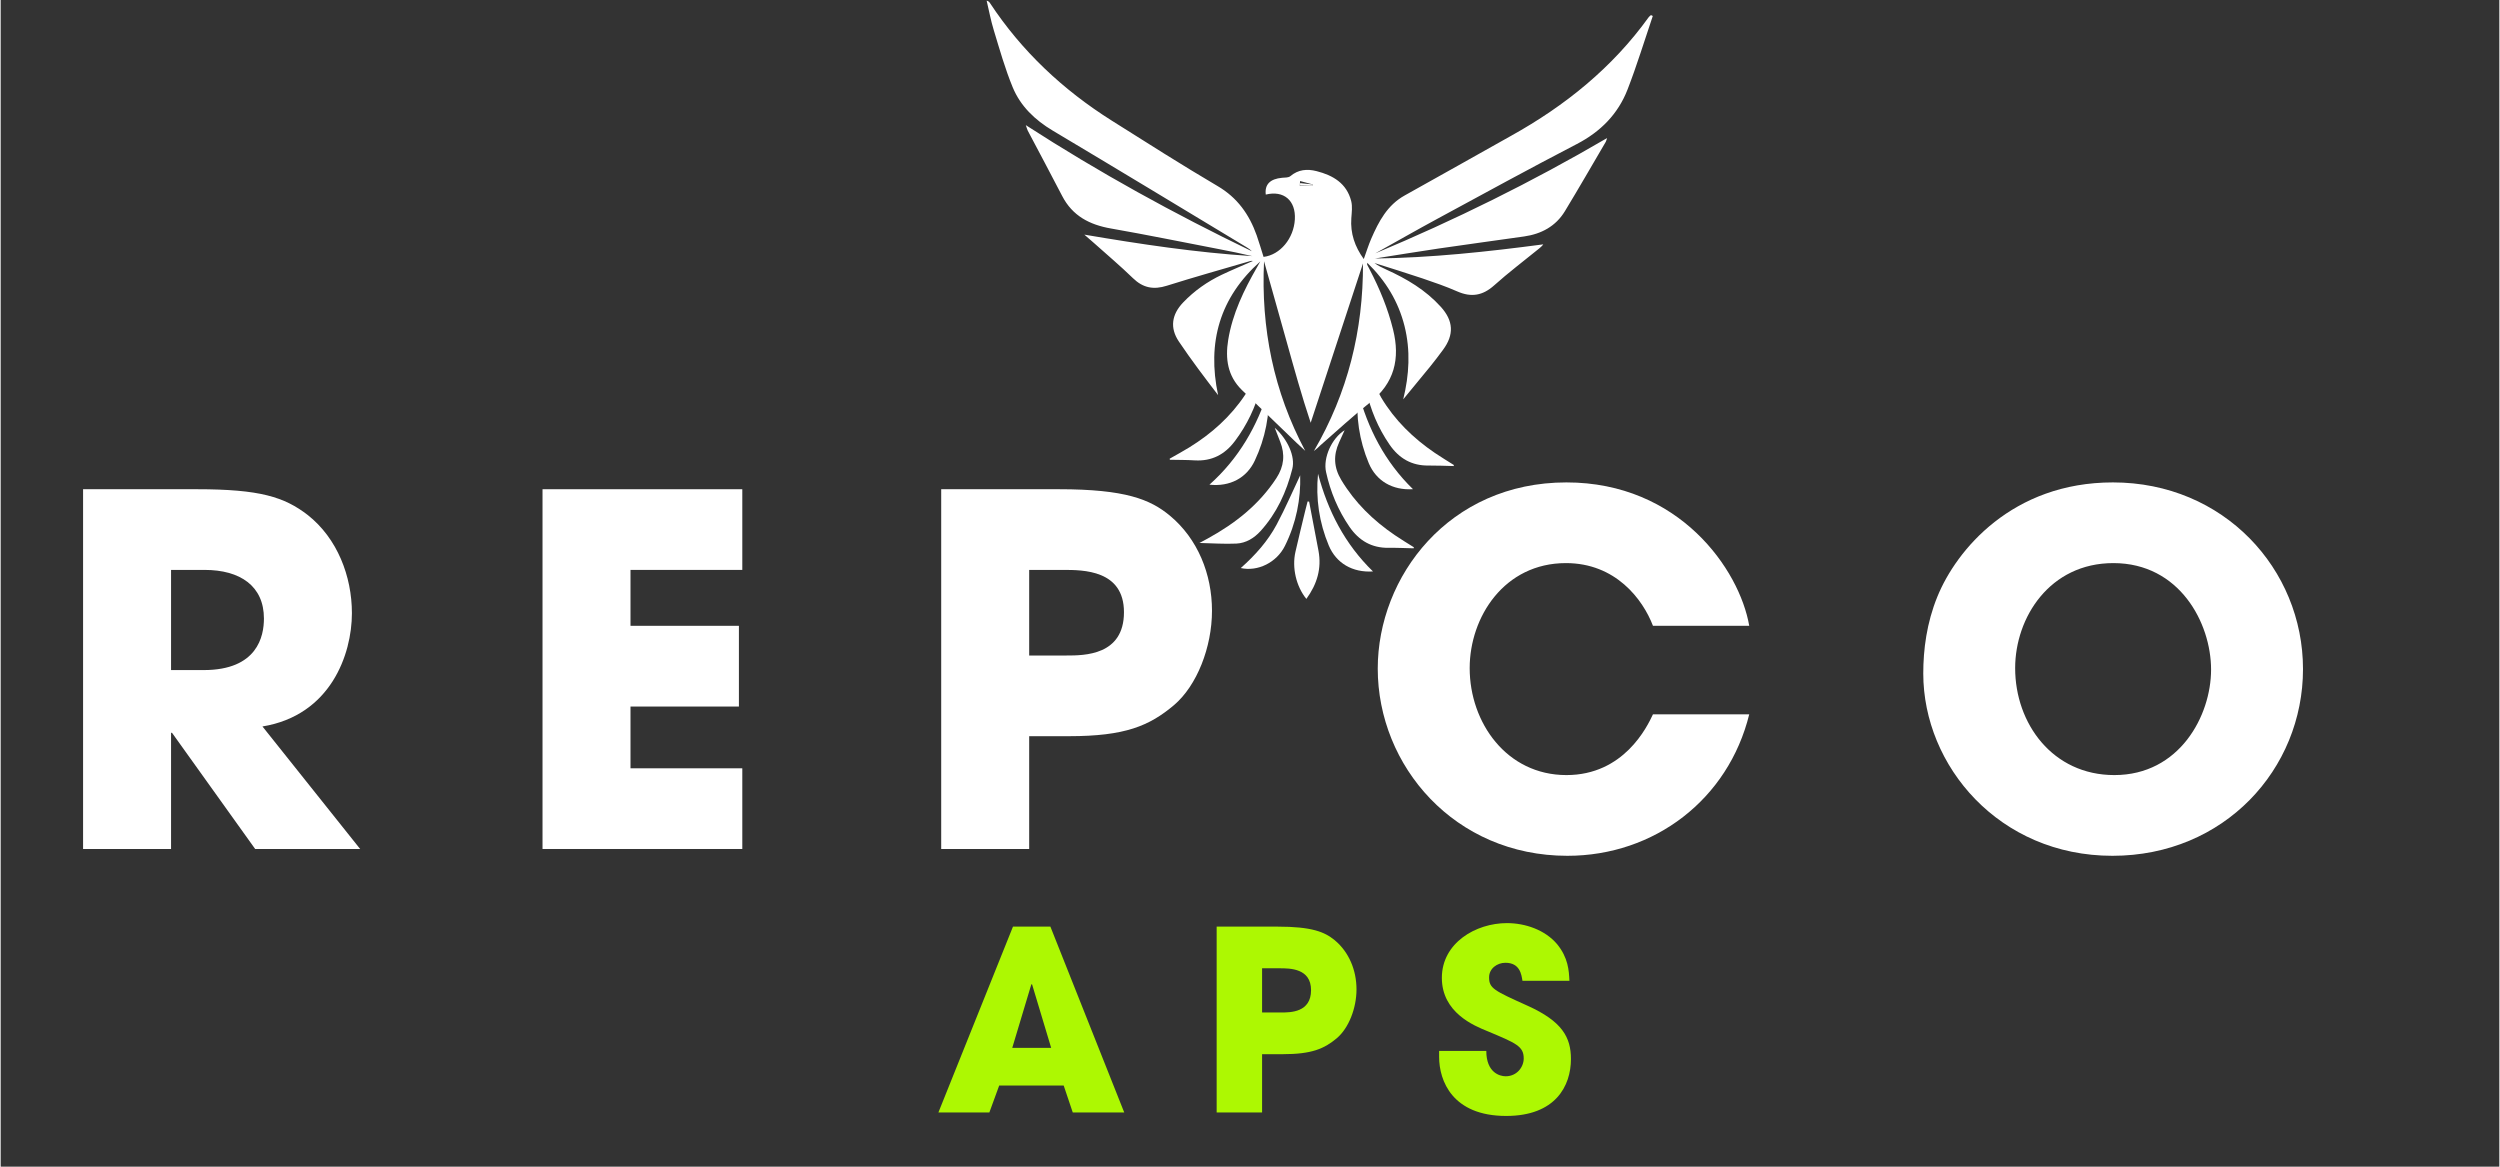 <svg xmlns="http://www.w3.org/2000/svg" xmlns:xlink="http://www.w3.org/1999/xlink" width="300" viewBox="0 0 224.88 105" height="140" preserveAspectRatio="xMidYMid meet"><rect x="0" y="0" width="224.88" height="105" fill="#333333" stroke="none"/><defs><g></g><clipPath id="48ea567f87"><path d="M 88 0.027 L 149 0.027 L 149 41 L 88 41 Z M 88 0.027 " clip-rule="nonzero"></path></clipPath><clipPath id="2d93f99710"><path d="M 88.738 0.027 L 148.691 1.359 L 147.508 54.57 L 87.555 53.238 Z M 88.738 0.027 " clip-rule="nonzero"></path></clipPath><clipPath id="dbef9d21fd"><path d="M 88.738 0.027 L 148.691 1.359 L 147.508 54.57 L 87.555 53.238 Z M 88.738 0.027 " clip-rule="nonzero"></path></clipPath><clipPath id="6fea530dc1"><path d="M 107 38 L 117 38 L 117 49 L 107 49 Z M 107 38 " clip-rule="nonzero"></path></clipPath><clipPath id="6b87abf9bc"><path d="M 88.738 0.027 L 148.691 1.359 L 147.508 54.57 L 87.555 53.238 Z M 88.738 0.027 " clip-rule="nonzero"></path></clipPath><clipPath id="44f4c3660b"><path d="M 88.738 0.027 L 148.691 1.359 L 147.508 54.57 L 87.555 53.238 Z M 88.738 0.027 " clip-rule="nonzero"></path></clipPath><clipPath id="a37790abee"><path d="M 119 38 L 128 38 L 128 50 L 119 50 Z M 119 38 " clip-rule="nonzero"></path></clipPath><clipPath id="c295f0db08"><path d="M 88.738 0.027 L 148.691 1.359 L 147.508 54.57 L 87.555 53.238 Z M 88.738 0.027 " clip-rule="nonzero"></path></clipPath><clipPath id="1f64da30de"><path d="M 88.738 0.027 L 148.691 1.359 L 147.508 54.57 L 87.555 53.238 Z M 88.738 0.027 " clip-rule="nonzero"></path></clipPath><clipPath id="9ddbb85f71"><path d="M 116 45 L 119 45 L 119 54 L 116 54 Z M 116 45 " clip-rule="nonzero"></path></clipPath><clipPath id="4a508fdc59"><path d="M 88.738 0.027 L 148.691 1.359 L 147.508 54.57 L 87.555 53.238 Z M 88.738 0.027 " clip-rule="nonzero"></path></clipPath><clipPath id="a93b3121b0"><path d="M 88.738 0.027 L 148.691 1.359 L 147.508 54.57 L 87.555 53.238 Z M 88.738 0.027 " clip-rule="nonzero"></path></clipPath><clipPath id="9c07d477db"><path d="M 111 42 L 117 42 L 117 52 L 111 52 Z M 111 42 " clip-rule="nonzero"></path></clipPath><clipPath id="78ce3a88e9"><path d="M 88.738 0.027 L 148.691 1.359 L 147.508 54.57 L 87.555 53.238 Z M 88.738 0.027 " clip-rule="nonzero"></path></clipPath><clipPath id="7affb43b5d"><path d="M 88.738 0.027 L 148.691 1.359 L 147.508 54.57 L 87.555 53.238 Z M 88.738 0.027 " clip-rule="nonzero"></path></clipPath><clipPath id="4ba4545ff3"><path d="M 118 42 L 124 42 L 124 52 L 118 52 Z M 118 42 " clip-rule="nonzero"></path></clipPath><clipPath id="66c713dd86"><path d="M 88.738 0.027 L 148.691 1.359 L 147.508 54.57 L 87.555 53.238 Z M 88.738 0.027 " clip-rule="nonzero"></path></clipPath><clipPath id="fe567cd426"><path d="M 88.738 0.027 L 148.691 1.359 L 147.508 54.57 L 87.555 53.238 Z M 88.738 0.027 " clip-rule="nonzero"></path></clipPath><clipPath id="73361f8332"><path d="M 122 31 L 131 31 L 131 42 L 122 42 Z M 122 31 " clip-rule="nonzero"></path></clipPath><clipPath id="125b7fe523"><path d="M 88.738 0.027 L 148.691 1.359 L 147.508 54.57 L 87.555 53.238 Z M 88.738 0.027 " clip-rule="nonzero"></path></clipPath><clipPath id="6950373296"><path d="M 88.738 0.027 L 148.691 1.359 L 147.508 54.57 L 87.555 53.238 Z M 88.738 0.027 " clip-rule="nonzero"></path></clipPath><clipPath id="b8e1ded8a2"><path d="M 122 35 L 128 35 L 128 45 L 122 45 Z M 122 35 " clip-rule="nonzero"></path></clipPath><clipPath id="136016c3bf"><path d="M 88.738 0.027 L 148.691 1.359 L 147.508 54.57 L 87.555 53.238 Z M 88.738 0.027 " clip-rule="nonzero"></path></clipPath><clipPath id="4ab8e92142"><path d="M 88.738 0.027 L 148.691 1.359 L 147.508 54.57 L 87.555 53.238 Z M 88.738 0.027 " clip-rule="nonzero"></path></clipPath><clipPath id="52bd9f2fe6"><path d="M 105 31 L 114 31 L 114 42 L 105 42 Z M 105 31 " clip-rule="nonzero"></path></clipPath><clipPath id="12021cb535"><path d="M 88.738 0.027 L 148.691 1.359 L 147.508 54.57 L 87.555 53.238 Z M 88.738 0.027 " clip-rule="nonzero"></path></clipPath><clipPath id="4cb1ec1f62"><path d="M 88.738 0.027 L 148.691 1.359 L 147.508 54.57 L 87.555 53.238 Z M 88.738 0.027 " clip-rule="nonzero"></path></clipPath><clipPath id="ba2e66e8c6"><path d="M 108 35 L 115 35 L 115 44 L 108 44 Z M 108 35 " clip-rule="nonzero"></path></clipPath><clipPath id="c0ec0951b9"><path d="M 88.738 0.027 L 148.691 1.359 L 147.508 54.57 L 87.555 53.238 Z M 88.738 0.027 " clip-rule="nonzero"></path></clipPath><clipPath id="d2b37d17a4"><path d="M 88.738 0.027 L 148.691 1.359 L 147.508 54.57 L 87.555 53.238 Z M 88.738 0.027 " clip-rule="nonzero"></path></clipPath><clipPath id="2d3851ddec"><path d="M 116 16 L 119 16 L 119 17 L 116 17 Z M 116 16 " clip-rule="nonzero"></path></clipPath><clipPath id="a6f2efc520"><path d="M 88.738 0.027 L 148.691 1.359 L 147.508 54.57 L 87.555 53.238 Z M 88.738 0.027 " clip-rule="nonzero"></path></clipPath><clipPath id="4883e0a2e4"><path d="M 88.738 0.027 L 148.691 1.359 L 147.508 54.57 L 87.555 53.238 Z M 88.738 0.027 " clip-rule="nonzero"></path></clipPath></defs><g fill="#ffffff" fill-opacity="1"><g transform="translate(4.483, 76.409)"><g><path d="M 2.934 0 L 10.852 0 L 10.852 -10.457 L 10.938 -10.457 L 18.422 0 L 27.871 0 L 19.078 -11.027 C 25.203 -12.031 27.129 -17.504 27.129 -21.223 C 27.129 -24.547 25.816 -27.961 23.148 -30.062 C 21.047 -31.68 18.859 -32.379 13.172 -32.379 L 2.934 -32.379 Z M 10.852 -25.117 L 13.871 -25.117 C 17.066 -25.117 19.211 -23.672 19.211 -20.742 C 19.211 -19.164 18.641 -16.102 13.785 -16.102 L 10.852 -16.102 Z M 10.852 -25.117 "></path></g></g></g><g fill="#ffffff" fill-opacity="1"><g transform="translate(45.833, 76.409)"><g><path d="M 2.934 0 L 20.914 0 L 20.914 -7.262 L 10.852 -7.262 L 10.852 -12.82 L 20.609 -12.82 L 20.609 -20.086 L 10.852 -20.086 L 10.852 -25.117 L 20.914 -25.117 L 20.914 -32.379 L 2.934 -32.379 Z M 2.934 0 "></path></g></g></g><g fill="#ffffff" fill-opacity="1"><g transform="translate(81.714, 76.409)"><g><path d="M 2.934 0 L 10.852 0 L 10.852 -10.152 L 14.441 -10.152 C 19.473 -10.152 21.66 -11.07 23.891 -12.953 C 25.949 -14.703 27.305 -18.16 27.305 -21.441 C 27.305 -24.723 26.035 -27.918 23.496 -30.016 C 21.746 -31.461 19.516 -32.379 13.52 -32.379 L 2.934 -32.379 Z M 10.852 -25.117 L 13.914 -25.117 C 15.707 -25.117 19.383 -25.117 19.383 -21.309 C 19.383 -17.414 15.797 -17.414 14.223 -17.414 L 10.852 -17.414 Z M 10.852 -25.117 "></path></g></g></g><g fill="#ffffff" fill-opacity="1"><g transform="translate(122.32, 76.409)"><g><path d="M 26.387 -12.121 C 25.859 -10.984 23.762 -6.652 18.598 -6.652 C 13.215 -6.652 9.891 -11.375 9.891 -16.277 C 9.891 -20.871 12.996 -25.73 18.555 -25.73 C 23.016 -25.73 25.465 -22.492 26.387 -20.086 L 35.051 -20.086 C 34.176 -25.16 28.75 -32.992 18.598 -32.992 C 8.008 -32.992 1.617 -24.504 1.617 -16.234 C 1.617 -7.48 8.531 0.613 18.684 0.613 C 26.516 0.613 33.168 -4.465 35.051 -12.121 Z M 26.387 -12.121 "></path></g></g></g><g fill="#ffffff" fill-opacity="1"><g transform="translate(171.503, 76.409)"><g><path d="M 2.801 -22.711 C 1.836 -20.348 1.531 -17.941 1.531 -15.797 C 1.531 -7.48 8.359 0.613 18.555 0.613 C 28.617 0.613 35.707 -7.176 35.707 -16.191 C 35.707 -25.203 28.574 -32.992 18.598 -32.992 C 9.539 -32.992 4.508 -26.91 2.801 -22.711 Z M 9.801 -16.277 C 9.801 -20.828 12.906 -25.73 18.641 -25.73 C 24.59 -25.73 27.434 -20.348 27.434 -16.145 C 27.434 -11.988 24.59 -6.652 18.727 -6.652 C 13.172 -6.652 9.801 -11.289 9.801 -16.277 Z M 9.801 -16.277 "></path></g></g></g><g clip-path="url(#48ea567f87)"><g clip-path="url(#2d93f99710)"><g clip-path="url(#dbef9d21fd)"><path fill="#ffffff" d="M 88.738 0.059 C 88.949 0.949 89.113 1.852 89.383 2.727 C 89.906 4.445 90.395 6.184 91.078 7.844 C 91.781 9.555 93.082 10.797 94.684 11.754 C 100.512 15.227 106.316 18.742 112.125 22.246 C 112.297 22.348 112.461 22.461 112.602 22.609 C 105.641 19.25 98.879 15.539 92.262 11.262 C 92.352 11.512 92.379 11.641 92.438 11.758 C 93.469 13.715 94.516 15.664 95.531 17.629 C 96.461 19.434 98.004 20.23 99.934 20.566 C 103.168 21.133 106.391 21.793 109.617 22.414 C 110.629 22.609 111.641 22.812 112.648 23.051 C 107.578 22.727 102.574 21.973 97.531 21.117 C 97.812 21.367 98.102 21.609 98.383 21.859 C 99.562 22.914 100.773 23.934 101.906 25.035 C 102.812 25.918 103.766 26.094 104.957 25.715 C 107.434 24.934 109.938 24.234 112.43 23.504 C 112.512 23.48 112.598 23.465 112.691 23.492 C 111.758 23.902 110.816 24.293 109.895 24.73 C 108.594 25.352 107.422 26.176 106.422 27.223 C 105.391 28.301 105.211 29.5 106.031 30.727 C 107.137 32.375 108.34 33.961 109.57 35.562 C 108.559 30.82 109.719 26.777 113.367 23.527 C 113.27 23.699 113.172 23.879 113.07 24.055 C 111.891 26.109 110.863 28.227 110.477 30.598 C 110.203 32.281 110.422 33.836 111.699 35.09 C 113.066 36.43 114.453 37.75 115.832 39.082 C 116.348 39.578 116.859 40.086 117.41 40.574 C 114.566 35.242 113.418 29.539 113.703 23.512 C 114.383 25.934 115.066 28.359 115.746 30.781 C 116.422 33.203 117.094 35.629 117.902 38.051 C 119.473 33.27 121.043 28.488 122.609 23.707 C 122.633 29.73 121.238 35.367 118.188 40.594 C 118.285 40.516 118.383 40.441 118.477 40.359 C 118.574 40.273 118.66 40.176 118.762 40.09 C 120.246 38.797 121.691 37.449 123.238 36.227 C 125.441 34.48 125.969 32.289 125.316 29.656 C 124.848 27.766 124.113 25.988 123.219 24.273 C 123.141 24.121 123.059 23.977 122.988 23.828 C 122.973 23.801 122.988 23.758 122.996 23.652 C 124.656 25.273 125.793 27.137 126.348 29.348 C 126.895 31.547 126.773 33.73 126.23 35.941 C 127.039 34.961 127.852 33.98 128.656 32.988 C 129.051 32.496 129.438 31.996 129.812 31.484 C 130.824 30.117 130.754 28.871 129.605 27.605 C 128.246 26.102 126.539 25.09 124.715 24.266 C 124.348 24.098 123.977 23.926 123.641 23.672 C 125.086 24.133 126.535 24.574 127.969 25.059 C 129.023 25.418 130.078 25.781 131.098 26.23 C 132.352 26.781 133.383 26.609 134.414 25.684 C 135.699 24.531 137.086 23.488 138.426 22.395 C 138.566 22.281 138.711 22.164 138.836 21.992 C 133.805 22.656 128.766 23.203 123.684 23.266 C 125.605 22.965 127.523 22.645 129.445 22.363 C 131.996 21.988 134.555 21.648 137.109 21.281 C 138.66 21.059 139.953 20.371 140.781 19.008 C 142.035 16.941 143.238 14.848 144.461 12.762 C 144.492 12.703 144.508 12.633 144.582 12.422 C 137.785 16.398 130.855 19.812 123.719 22.801 C 125.586 21.762 127.438 20.699 129.316 19.684 C 133.484 17.426 137.645 15.148 141.852 12.965 C 143.988 11.855 145.559 10.27 146.418 8.059 C 147.262 5.887 147.941 3.648 148.691 1.438 C 148.637 1.414 148.582 1.387 148.527 1.359 C 148.457 1.422 148.371 1.477 148.32 1.551 C 145.051 6.094 140.812 9.512 135.953 12.215 C 132.758 13.996 129.574 15.812 126.371 17.586 C 124.797 18.457 124.031 19.926 123.355 21.473 C 123.105 22.051 122.918 22.656 122.68 23.316 C 121.867 22.191 121.465 21 121.559 19.645 C 121.594 19.129 121.672 18.582 121.547 18.094 C 121.141 16.5 119.91 15.777 118.43 15.402 C 117.586 15.188 116.785 15.25 116.07 15.855 C 115.902 15.996 115.582 15.98 115.332 16 C 114.246 16.098 113.75 16.602 113.859 17.512 C 115.48 17.113 116.574 18.047 116.477 19.746 C 116.379 21.461 115.156 22.938 113.66 23.121 C 113.453 22.48 113.27 21.824 113.043 21.184 C 112.375 19.305 111.309 17.793 109.523 16.746 C 106.305 14.852 103.152 12.844 99.992 10.852 C 95.605 8.086 91.898 4.613 89.035 0.27 C 88.977 0.184 88.906 0.102 88.738 0.059 Z M 116.922 16.719 L 116.945 16.293 L 118.102 16.602 L 118.09 16.727 Z M 116.922 16.719 " fill-opacity="1" fill-rule="nonzero"></path></g></g></g><g clip-path="url(#6fea530dc1)"><g clip-path="url(#6b87abf9bc)"><g clip-path="url(#44f4c3660b)"><path fill="#ffffff" d="M 107.891 48.867 C 109.082 48.895 110.152 48.973 111.219 48.922 C 112.078 48.879 112.809 48.434 113.391 47.793 C 114.848 46.184 115.727 44.27 116.25 42.191 C 116.527 41.09 115.836 39.539 114.668 38.5 C 114.855 38.988 115.008 39.371 115.156 39.754 C 115.609 40.906 115.508 41.965 114.816 43.031 C 113.258 45.422 111.105 47.109 108.645 48.461 C 108.426 48.582 108.203 48.699 107.891 48.867 Z M 107.891 48.867 " fill-opacity="1" fill-rule="nonzero"></path></g></g></g><g clip-path="url(#a37790abee)"><g clip-path="url(#c295f0db08)"><g clip-path="url(#1f64da30de)"><path fill="#ffffff" d="M 127.188 49.254 C 126.613 48.891 126.031 48.543 125.469 48.16 C 123.527 46.836 121.879 45.238 120.656 43.199 C 119.977 42.07 119.93 40.973 120.461 39.809 C 120.621 39.457 120.781 39.109 120.957 38.719 C 119.785 39.449 119.004 41.215 119.285 42.484 C 119.676 44.262 120.363 45.914 121.398 47.422 C 122.254 48.66 123.391 49.324 124.918 49.305 C 125.668 49.293 126.418 49.332 127.168 49.348 C 127.176 49.316 127.18 49.285 127.188 49.254 Z M 127.188 49.254 " fill-opacity="1" fill-rule="nonzero"></path></g></g></g><g clip-path="url(#9ddbb85f71)"><g clip-path="url(#4a508fdc59)"><g clip-path="url(#a93b3121b0)"><path fill="#ffffff" d="M 117.512 53.902 C 118.48 52.57 118.902 51.16 118.602 49.562 C 118.32 48.094 118.043 46.621 117.762 45.148 C 117.715 45.141 117.672 45.137 117.625 45.129 C 117.551 45.414 117.477 45.699 117.406 45.984 C 117.113 47.207 116.809 48.434 116.531 49.66 C 116.203 51.09 116.594 52.77 117.512 53.902 Z M 117.512 53.902 " fill-opacity="1" fill-rule="nonzero"></path></g></g></g><g clip-path="url(#9c07d477db)"><g clip-path="url(#78ce3a88e9)"><g clip-path="url(#7affb43b5d)"><path fill="#ffffff" d="M 116.957 42.781 C 116.289 44.184 115.629 45.734 114.836 47.215 C 114.035 48.711 112.906 49.973 111.609 51.125 C 113.152 51.465 114.844 50.617 115.582 49.133 C 116.605 47.078 117.02 44.891 116.957 42.781 Z M 116.957 42.781 " fill-opacity="1" fill-rule="nonzero"></path></g></g></g><g clip-path="url(#4ba4545ff3)"><g clip-path="url(#66c713dd86)"><g clip-path="url(#fe567cd426)"><path fill="#ffffff" d="M 118.562 42.641 C 118.348 44.879 118.668 47.031 119.527 49.09 C 120.191 50.68 121.656 51.547 123.508 51.43 C 120.965 48.953 119.445 45.973 118.562 42.641 Z M 118.562 42.641 " fill-opacity="1" fill-rule="nonzero"></path></g></g></g><g clip-path="url(#73361f8332)"><g clip-path="url(#125b7fe523)"><g clip-path="url(#6950373296)"><path fill="#ffffff" d="M 130.789 41.852 C 130.215 41.488 129.633 41.141 129.07 40.758 C 127.129 39.434 125.48 37.836 124.258 35.797 C 123.578 34.664 123.531 33.566 124.062 32.402 C 124.223 32.055 124.383 31.707 124.559 31.316 C 123.387 32.047 122.605 33.809 122.887 35.082 C 123.277 36.859 123.965 38.512 125 40.016 C 125.855 41.258 126.992 41.922 128.52 41.898 C 129.27 41.891 130.02 41.93 130.77 41.945 C 130.777 41.914 130.781 41.883 130.789 41.852 Z M 130.789 41.852 " fill-opacity="1" fill-rule="nonzero"></path></g></g></g><g clip-path="url(#b8e1ded8a2)"><g clip-path="url(#136016c3bf)"><g clip-path="url(#4ab8e92142)"><path fill="#ffffff" d="M 122.164 35.238 C 121.949 37.477 122.27 39.629 123.129 41.688 C 123.797 43.277 125.258 44.145 127.109 44.027 C 124.566 41.551 123.047 38.57 122.164 35.238 Z M 122.164 35.238 " fill-opacity="1" fill-rule="nonzero"></path></g></g></g><g clip-path="url(#52bd9f2fe6)"><g clip-path="url(#12021cb535)"><g clip-path="url(#4cb1ec1f62)"><path fill="#ffffff" d="M 105.211 41.281 C 105.801 40.945 106.398 40.621 106.977 40.266 C 108.977 39.027 110.695 37.504 112.008 35.523 C 112.734 34.426 112.828 33.328 112.352 32.145 C 112.207 31.789 112.062 31.434 111.902 31.035 C 113.043 31.816 113.746 33.613 113.406 34.871 C 112.938 36.629 112.18 38.246 111.074 39.707 C 110.168 40.91 109.004 41.52 107.477 41.434 C 106.73 41.387 105.977 41.395 105.227 41.379 C 105.223 41.348 105.219 41.312 105.211 41.281 Z M 105.211 41.281 " fill-opacity="1" fill-rule="nonzero"></path></g></g></g><g clip-path="url(#ba2e66e8c6)"><g clip-path="url(#c0ec0951b9)"><g clip-path="url(#d2b37d17a4)"><path fill="#ffffff" d="M 114.125 35.059 C 114.238 37.305 113.82 39.441 112.871 41.457 C 112.137 43.02 110.637 43.82 108.789 43.621 C 111.441 41.258 113.094 38.348 114.125 35.059 Z M 114.125 35.059 " fill-opacity="1" fill-rule="nonzero"></path></g></g></g><g clip-path="url(#2d3851ddec)"><g clip-path="url(#a6f2efc520)"><g clip-path="url(#4883e0a2e4)"><path fill="#ffffff" d="M 116.938 16.699 C 117.32 16.711 117.707 16.719 118.09 16.727 C 118.094 16.684 118.098 16.645 118.102 16.602 C 117.719 16.562 117.336 16.52 116.953 16.48 C 116.949 16.555 116.941 16.629 116.938 16.699 Z M 116.938 16.699 " fill-opacity="1" fill-rule="nonzero"></path></g></g></g><g fill="#adf802" fill-opacity="1"><g transform="translate(84.194, 100.119)"><g><path d="M 11.48 -2.418 L 12.293 0 L 16.926 0 L 10.281 -16.723 L 6.914 -16.723 L 0.203 0 L 4.789 0 L 5.672 -2.418 Z M 8.566 -11.527 L 8.633 -11.527 L 10.352 -5.809 L 6.848 -5.809 Z M 8.566 -11.527 "></path></g></g></g><g fill="#adf802" fill-opacity="1"><g transform="translate(107.923, 100.119)"><g><path d="M 1.516 0 L 5.605 0 L 5.605 -5.242 L 7.457 -5.242 C 10.055 -5.242 11.188 -5.719 12.34 -6.688 C 13.402 -7.594 14.102 -9.379 14.102 -11.074 C 14.102 -12.77 13.445 -14.418 12.137 -15.504 C 11.23 -16.25 10.078 -16.723 6.984 -16.723 L 1.516 -16.723 Z M 5.605 -12.973 L 7.188 -12.973 C 8.113 -12.973 10.012 -12.973 10.012 -11.004 C 10.012 -8.996 8.156 -8.996 7.344 -8.996 L 5.605 -8.996 Z M 5.605 -12.973 "></path></g></g></g><g fill="#adf802" fill-opacity="1"><g transform="translate(128.895, 100.119)"><g><path d="M 12.293 -11.844 C 12.25 -12.789 12.18 -13.922 11.188 -15.141 C 10.102 -16.43 8.316 -17.039 6.668 -17.039 C 3.863 -17.039 0.812 -15.254 0.812 -12.113 C 0.812 -8.973 3.73 -7.797 4.902 -7.32 C 7.48 -6.238 8.18 -5.965 8.18 -4.859 C 8.18 -4.09 7.57 -3.254 6.555 -3.254 C 6.012 -3.254 4.812 -3.594 4.812 -5.535 L 0.566 -5.535 L 0.566 -4.996 C 0.566 -2.848 1.762 0.316 6.598 0.316 C 11.027 0.316 12.43 -2.371 12.43 -4.812 C 12.43 -6.758 11.637 -8.203 8.52 -9.605 C 5.516 -10.961 5.062 -11.164 5.062 -12.156 C 5.062 -12.949 5.785 -13.469 6.531 -13.469 C 7.844 -13.469 7.977 -12.406 8.066 -11.844 Z M 12.293 -11.844 "></path></g></g></g></svg>
